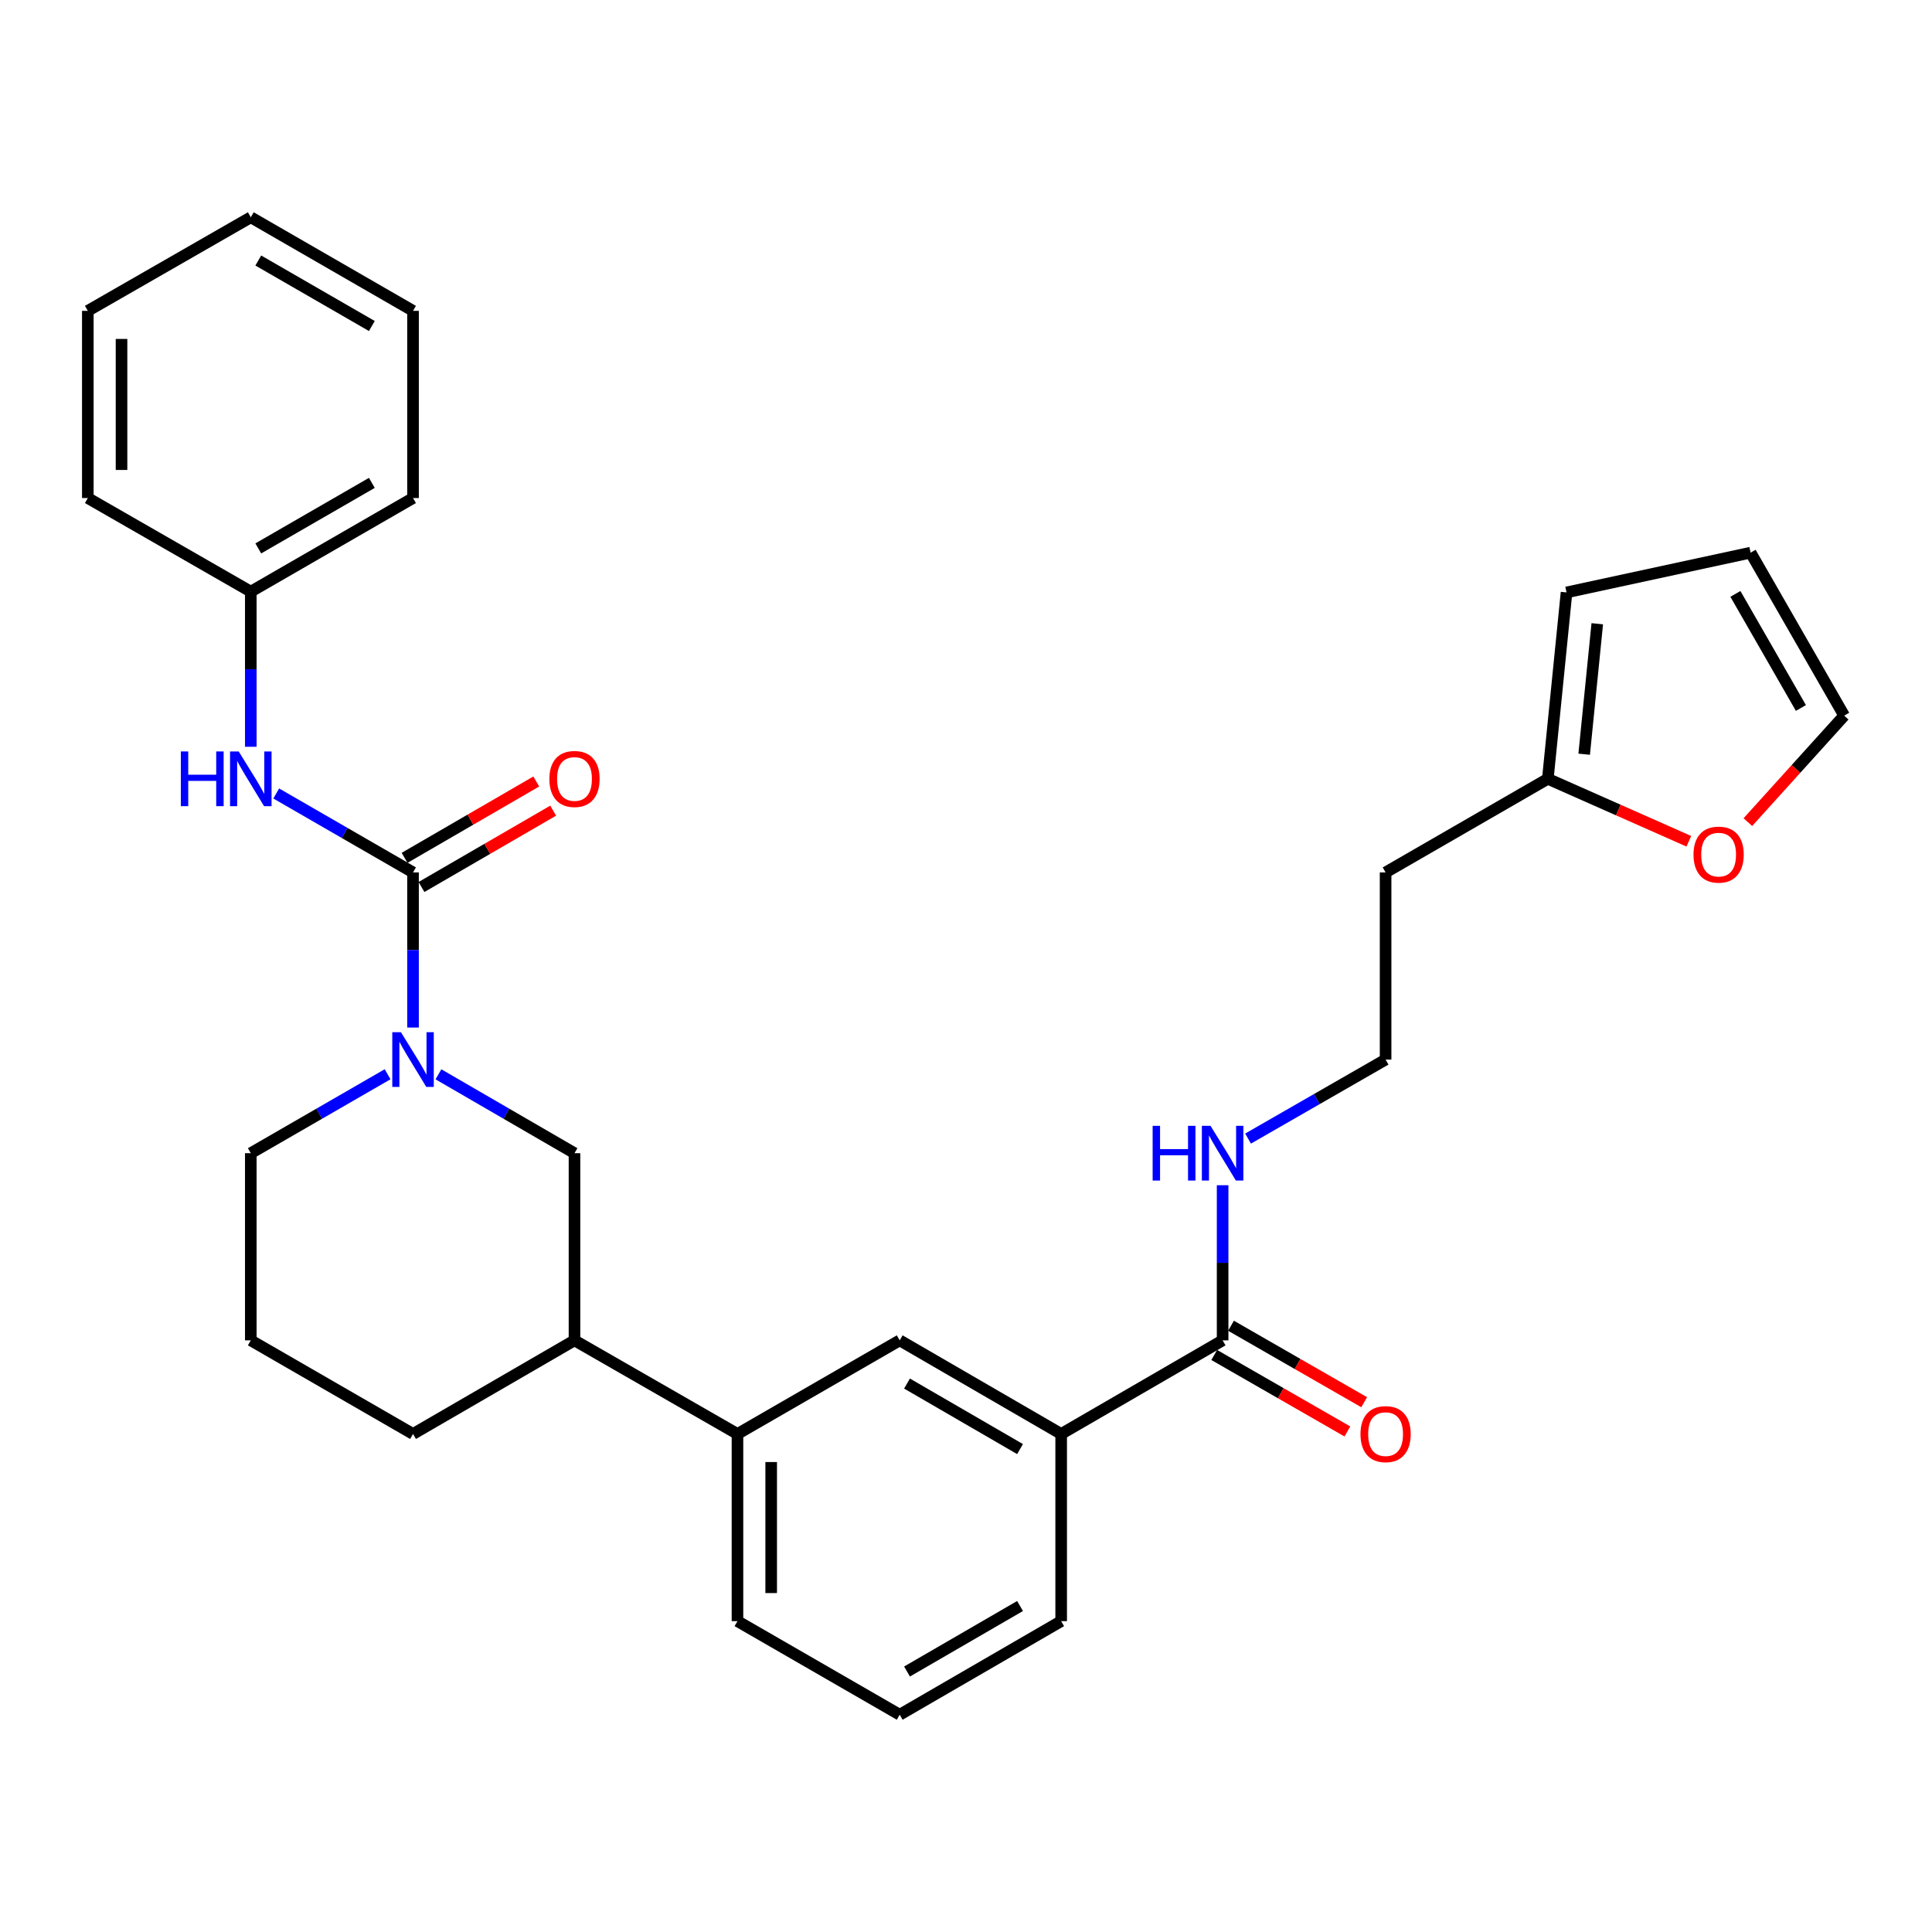 <?xml version='1.0' encoding='iso-8859-1'?>
<svg version='1.1' baseProfile='full'
              xmlns='http://www.w3.org/2000/svg'
                      xmlns:rdkit='http://www.rdkit.org/xml'
                      xmlns:xlink='http://www.w3.org/1999/xlink'
                  xml:space='preserve'
width='1000px' height='1000px' viewBox='0 0 1000 1000'>
<!-- END OF HEADER -->
<rect style='opacity:1.0;fill:#FFFFFF;stroke:none' width='1000' height='1000' x='0' y='0'> </rect>
<path class='bond-0' d='M 213.784,451.564 L 213.784,491.709' style='fill:none;fill-rule:evenodd;stroke:#000000;stroke-width:6px;stroke-linecap:butt;stroke-linejoin:miter;stroke-opacity:1' />
<path class='bond-0' d='M 213.784,491.709 L 213.784,531.854' style='fill:none;fill-rule:evenodd;stroke:#0000FF;stroke-width:6px;stroke-linecap:butt;stroke-linejoin:miter;stroke-opacity:1' />
<path class='bond-1' d='M 213.784,451.564 L 178.38,431.134' style='fill:none;fill-rule:evenodd;stroke:#000000;stroke-width:6px;stroke-linecap:butt;stroke-linejoin:miter;stroke-opacity:1' />
<path class='bond-1' d='M 178.38,431.134 L 142.977,410.705' style='fill:none;fill-rule:evenodd;stroke:#0000FF;stroke-width:6px;stroke-linecap:butt;stroke-linejoin:miter;stroke-opacity:1' />
<path class='bond-10' d='M 218.16,459.111 L 252.239,439.352' style='fill:none;fill-rule:evenodd;stroke:#000000;stroke-width:6px;stroke-linecap:butt;stroke-linejoin:miter;stroke-opacity:1' />
<path class='bond-10' d='M 252.239,439.352 L 286.318,419.593' style='fill:none;fill-rule:evenodd;stroke:#FF0000;stroke-width:6px;stroke-linecap:butt;stroke-linejoin:miter;stroke-opacity:1' />
<path class='bond-10' d='M 209.408,444.017 L 243.487,424.258' style='fill:none;fill-rule:evenodd;stroke:#000000;stroke-width:6px;stroke-linecap:butt;stroke-linejoin:miter;stroke-opacity:1' />
<path class='bond-10' d='M 243.487,424.258 L 277.566,404.499' style='fill:none;fill-rule:evenodd;stroke:#FF0000;stroke-width:6px;stroke-linecap:butt;stroke-linejoin:miter;stroke-opacity:1' />
<path class='bond-3' d='M 226.939,556.063 L 262.148,576.478' style='fill:none;fill-rule:evenodd;stroke:#0000FF;stroke-width:6px;stroke-linecap:butt;stroke-linejoin:miter;stroke-opacity:1' />
<path class='bond-3' d='M 262.148,576.478 L 297.357,596.892' style='fill:none;fill-rule:evenodd;stroke:#000000;stroke-width:6px;stroke-linecap:butt;stroke-linejoin:miter;stroke-opacity:1' />
<path class='bond-18' d='M 200.62,556.032 L 165.217,576.462' style='fill:none;fill-rule:evenodd;stroke:#0000FF;stroke-width:6px;stroke-linecap:butt;stroke-linejoin:miter;stroke-opacity:1' />
<path class='bond-18' d='M 165.217,576.462 L 129.813,596.892' style='fill:none;fill-rule:evenodd;stroke:#000000;stroke-width:6px;stroke-linecap:butt;stroke-linejoin:miter;stroke-opacity:1' />
<path class='bond-17' d='M 129.813,386.527 L 129.813,346.381' style='fill:none;fill-rule:evenodd;stroke:#0000FF;stroke-width:6px;stroke-linecap:butt;stroke-linejoin:miter;stroke-opacity:1' />
<path class='bond-17' d='M 129.813,346.381 L 129.813,306.236' style='fill:none;fill-rule:evenodd;stroke:#000000;stroke-width:6px;stroke-linecap:butt;stroke-linejoin:miter;stroke-opacity:1' />
<path class='bond-2' d='M 632.824,693.764 L 549.26,742.219' style='fill:none;fill-rule:evenodd;stroke:#000000;stroke-width:6px;stroke-linecap:butt;stroke-linejoin:miter;stroke-opacity:1' />
<path class='bond-11' d='M 628.479,701.329 L 662.942,721.124' style='fill:none;fill-rule:evenodd;stroke:#000000;stroke-width:6px;stroke-linecap:butt;stroke-linejoin:miter;stroke-opacity:1' />
<path class='bond-11' d='M 662.942,721.124 L 697.405,740.92' style='fill:none;fill-rule:evenodd;stroke:#FF0000;stroke-width:6px;stroke-linecap:butt;stroke-linejoin:miter;stroke-opacity:1' />
<path class='bond-11' d='M 637.169,686.199 L 671.632,705.995' style='fill:none;fill-rule:evenodd;stroke:#000000;stroke-width:6px;stroke-linecap:butt;stroke-linejoin:miter;stroke-opacity:1' />
<path class='bond-11' d='M 671.632,705.995 L 706.095,725.791' style='fill:none;fill-rule:evenodd;stroke:#FF0000;stroke-width:6px;stroke-linecap:butt;stroke-linejoin:miter;stroke-opacity:1' />
<path class='bond-15' d='M 632.824,693.764 L 632.824,653.619' style='fill:none;fill-rule:evenodd;stroke:#000000;stroke-width:6px;stroke-linecap:butt;stroke-linejoin:miter;stroke-opacity:1' />
<path class='bond-15' d='M 632.824,653.619 L 632.824,613.473' style='fill:none;fill-rule:evenodd;stroke:#0000FF;stroke-width:6px;stroke-linecap:butt;stroke-linejoin:miter;stroke-opacity:1' />
<path class='bond-8' d='M 297.357,596.892 L 297.357,693.764' style='fill:none;fill-rule:evenodd;stroke:#000000;stroke-width:6px;stroke-linecap:butt;stroke-linejoin:miter;stroke-opacity:1' />
<path class='bond-4' d='M 549.26,742.219 L 465.687,693.764' style='fill:none;fill-rule:evenodd;stroke:#000000;stroke-width:6px;stroke-linecap:butt;stroke-linejoin:miter;stroke-opacity:1' />
<path class='bond-4' d='M 527.973,750.045 L 469.471,716.126' style='fill:none;fill-rule:evenodd;stroke:#000000;stroke-width:6px;stroke-linecap:butt;stroke-linejoin:miter;stroke-opacity:1' />
<path class='bond-32' d='M 549.26,742.219 L 549.26,839.101' style='fill:none;fill-rule:evenodd;stroke:#000000;stroke-width:6px;stroke-linecap:butt;stroke-linejoin:miter;stroke-opacity:1' />
<path class='bond-5' d='M 465.687,693.764 L 381.716,742.219' style='fill:none;fill-rule:evenodd;stroke:#000000;stroke-width:6px;stroke-linecap:butt;stroke-linejoin:miter;stroke-opacity:1' />
<path class='bond-6' d='M 381.716,742.219 L 297.357,693.764' style='fill:none;fill-rule:evenodd;stroke:#000000;stroke-width:6px;stroke-linecap:butt;stroke-linejoin:miter;stroke-opacity:1' />
<path class='bond-21' d='M 381.716,742.219 L 381.716,839.101' style='fill:none;fill-rule:evenodd;stroke:#000000;stroke-width:6px;stroke-linecap:butt;stroke-linejoin:miter;stroke-opacity:1' />
<path class='bond-21' d='M 399.163,756.752 L 399.163,824.569' style='fill:none;fill-rule:evenodd;stroke:#000000;stroke-width:6px;stroke-linecap:butt;stroke-linejoin:miter;stroke-opacity:1' />
<path class='bond-7' d='M 801.153,403.108 L 717.182,451.564' style='fill:none;fill-rule:evenodd;stroke:#000000;stroke-width:6px;stroke-linecap:butt;stroke-linejoin:miter;stroke-opacity:1' />
<path class='bond-9' d='M 801.153,403.108 L 837.645,419.274' style='fill:none;fill-rule:evenodd;stroke:#000000;stroke-width:6px;stroke-linecap:butt;stroke-linejoin:miter;stroke-opacity:1' />
<path class='bond-9' d='M 837.645,419.274 L 874.136,435.439' style='fill:none;fill-rule:evenodd;stroke:#FF0000;stroke-width:6px;stroke-linecap:butt;stroke-linejoin:miter;stroke-opacity:1' />
<path class='bond-12' d='M 801.153,403.108 L 810.836,306.634' style='fill:none;fill-rule:evenodd;stroke:#000000;stroke-width:6px;stroke-linecap:butt;stroke-linejoin:miter;stroke-opacity:1' />
<path class='bond-12' d='M 819.966,390.38 L 826.744,322.847' style='fill:none;fill-rule:evenodd;stroke:#000000;stroke-width:6px;stroke-linecap:butt;stroke-linejoin:miter;stroke-opacity:1' />
<path class='bond-30' d='M 297.357,693.764 L 213.784,742.219' style='fill:none;fill-rule:evenodd;stroke:#000000;stroke-width:6px;stroke-linecap:butt;stroke-linejoin:miter;stroke-opacity:1' />
<path class='bond-13' d='M 904.697,425.526 L 929.621,397.97' style='fill:none;fill-rule:evenodd;stroke:#FF0000;stroke-width:6px;stroke-linecap:butt;stroke-linejoin:miter;stroke-opacity:1' />
<path class='bond-13' d='M 929.621,397.97 L 954.545,370.414' style='fill:none;fill-rule:evenodd;stroke:#000000;stroke-width:6px;stroke-linecap:butt;stroke-linejoin:miter;stroke-opacity:1' />
<path class='bond-14' d='M 810.836,306.634 L 906.109,286.055' style='fill:none;fill-rule:evenodd;stroke:#000000;stroke-width:6px;stroke-linecap:butt;stroke-linejoin:miter;stroke-opacity:1' />
<path class='bond-33' d='M 954.545,370.414 L 906.109,286.055' style='fill:none;fill-rule:evenodd;stroke:#000000;stroke-width:6px;stroke-linecap:butt;stroke-linejoin:miter;stroke-opacity:1' />
<path class='bond-33' d='M 932.149,366.448 L 898.244,307.397' style='fill:none;fill-rule:evenodd;stroke:#000000;stroke-width:6px;stroke-linecap:butt;stroke-linejoin:miter;stroke-opacity:1' />
<path class='bond-19' d='M 645.996,589.326 L 681.589,568.881' style='fill:none;fill-rule:evenodd;stroke:#0000FF;stroke-width:6px;stroke-linecap:butt;stroke-linejoin:miter;stroke-opacity:1' />
<path class='bond-19' d='M 681.589,568.881 L 717.182,548.436' style='fill:none;fill-rule:evenodd;stroke:#000000;stroke-width:6px;stroke-linecap:butt;stroke-linejoin:miter;stroke-opacity:1' />
<path class='bond-16' d='M 717.182,451.564 L 717.182,548.436' style='fill:none;fill-rule:evenodd;stroke:#000000;stroke-width:6px;stroke-linecap:butt;stroke-linejoin:miter;stroke-opacity:1' />
<path class='bond-25' d='M 129.813,306.236 L 213.784,257.781' style='fill:none;fill-rule:evenodd;stroke:#000000;stroke-width:6px;stroke-linecap:butt;stroke-linejoin:miter;stroke-opacity:1' />
<path class='bond-25' d='M 133.688,283.856 L 192.468,249.937' style='fill:none;fill-rule:evenodd;stroke:#000000;stroke-width:6px;stroke-linecap:butt;stroke-linejoin:miter;stroke-opacity:1' />
<path class='bond-26' d='M 129.813,306.236 L 45.455,257.781' style='fill:none;fill-rule:evenodd;stroke:#000000;stroke-width:6px;stroke-linecap:butt;stroke-linejoin:miter;stroke-opacity:1' />
<path class='bond-22' d='M 129.813,596.892 L 129.813,693.764' style='fill:none;fill-rule:evenodd;stroke:#000000;stroke-width:6px;stroke-linecap:butt;stroke-linejoin:miter;stroke-opacity:1' />
<path class='bond-20' d='M 549.26,839.101 L 465.687,887.537' style='fill:none;fill-rule:evenodd;stroke:#000000;stroke-width:6px;stroke-linecap:butt;stroke-linejoin:miter;stroke-opacity:1' />
<path class='bond-20' d='M 527.975,831.271 L 469.474,865.177' style='fill:none;fill-rule:evenodd;stroke:#000000;stroke-width:6px;stroke-linecap:butt;stroke-linejoin:miter;stroke-opacity:1' />
<path class='bond-23' d='M 381.716,839.101 L 465.687,887.537' style='fill:none;fill-rule:evenodd;stroke:#000000;stroke-width:6px;stroke-linecap:butt;stroke-linejoin:miter;stroke-opacity:1' />
<path class='bond-24' d='M 129.813,693.764 L 213.784,742.219' style='fill:none;fill-rule:evenodd;stroke:#000000;stroke-width:6px;stroke-linecap:butt;stroke-linejoin:miter;stroke-opacity:1' />
<path class='bond-28' d='M 213.784,257.781 L 213.784,160.899' style='fill:none;fill-rule:evenodd;stroke:#000000;stroke-width:6px;stroke-linecap:butt;stroke-linejoin:miter;stroke-opacity:1' />
<path class='bond-27' d='M 45.455,257.781 L 45.455,160.899' style='fill:none;fill-rule:evenodd;stroke:#000000;stroke-width:6px;stroke-linecap:butt;stroke-linejoin:miter;stroke-opacity:1' />
<path class='bond-27' d='M 62.902,243.248 L 62.902,175.431' style='fill:none;fill-rule:evenodd;stroke:#000000;stroke-width:6px;stroke-linecap:butt;stroke-linejoin:miter;stroke-opacity:1' />
<path class='bond-29' d='M 45.455,160.899 L 129.813,112.463' style='fill:none;fill-rule:evenodd;stroke:#000000;stroke-width:6px;stroke-linecap:butt;stroke-linejoin:miter;stroke-opacity:1' />
<path class='bond-31' d='M 213.784,160.899 L 129.813,112.463' style='fill:none;fill-rule:evenodd;stroke:#000000;stroke-width:6px;stroke-linecap:butt;stroke-linejoin:miter;stroke-opacity:1' />
<path class='bond-31' d='M 192.471,168.747 L 133.691,134.841' style='fill:none;fill-rule:evenodd;stroke:#000000;stroke-width:6px;stroke-linecap:butt;stroke-linejoin:miter;stroke-opacity:1' />
<path  class='atom-1' d='M 207.524 534.276
L 216.804 549.276
Q 217.724 550.756, 219.204 553.436
Q 220.684 556.116, 220.764 556.276
L 220.764 534.276
L 224.524 534.276
L 224.524 562.596
L 220.644 562.596
L 210.684 546.196
Q 209.524 544.276, 208.284 542.076
Q 207.084 539.876, 206.724 539.196
L 206.724 562.596
L 203.044 562.596
L 203.044 534.276
L 207.524 534.276
' fill='#0000FF'/>
<path  class='atom-2' d='M 93.593 388.948
L 97.433 388.948
L 97.433 400.988
L 111.913 400.988
L 111.913 388.948
L 115.753 388.948
L 115.753 417.268
L 111.913 417.268
L 111.913 404.188
L 97.433 404.188
L 97.433 417.268
L 93.593 417.268
L 93.593 388.948
' fill='#0000FF'/>
<path  class='atom-2' d='M 123.553 388.948
L 132.833 403.948
Q 133.753 405.428, 135.233 408.108
Q 136.713 410.788, 136.793 410.948
L 136.793 388.948
L 140.553 388.948
L 140.553 417.268
L 136.673 417.268
L 126.713 400.868
Q 125.553 398.948, 124.313 396.748
Q 123.113 394.548, 122.753 393.868
L 122.753 417.268
L 119.073 417.268
L 119.073 388.948
L 123.553 388.948
' fill='#0000FF'/>
<path  class='atom-10' d='M 876.554 442.348
Q 876.554 435.548, 879.914 431.748
Q 883.274 427.948, 889.554 427.948
Q 895.834 427.948, 899.194 431.748
Q 902.554 435.548, 902.554 442.348
Q 902.554 449.228, 899.154 453.148
Q 895.754 457.028, 889.554 457.028
Q 883.314 457.028, 879.914 453.148
Q 876.554 449.268, 876.554 442.348
M 889.554 453.828
Q 893.874 453.828, 896.194 450.948
Q 898.554 448.028, 898.554 442.348
Q 898.554 436.788, 896.194 433.988
Q 893.874 431.148, 889.554 431.148
Q 885.234 431.148, 882.874 433.948
Q 880.554 436.748, 880.554 442.348
Q 880.554 448.068, 882.874 450.948
Q 885.234 453.828, 889.554 453.828
' fill='#FF0000'/>
<path  class='atom-11' d='M 284.357 403.188
Q 284.357 396.388, 287.717 392.588
Q 291.077 388.788, 297.357 388.788
Q 303.637 388.788, 306.997 392.588
Q 310.357 396.388, 310.357 403.188
Q 310.357 410.068, 306.957 413.988
Q 303.557 417.868, 297.357 417.868
Q 291.117 417.868, 287.717 413.988
Q 284.357 410.108, 284.357 403.188
M 297.357 414.668
Q 301.677 414.668, 303.997 411.788
Q 306.357 408.868, 306.357 403.188
Q 306.357 397.628, 303.997 394.828
Q 301.677 391.988, 297.357 391.988
Q 293.037 391.988, 290.677 394.788
Q 288.357 397.588, 288.357 403.188
Q 288.357 408.908, 290.677 411.788
Q 293.037 414.668, 297.357 414.668
' fill='#FF0000'/>
<path  class='atom-12' d='M 704.182 742.299
Q 704.182 735.499, 707.542 731.699
Q 710.902 727.899, 717.182 727.899
Q 723.462 727.899, 726.822 731.699
Q 730.182 735.499, 730.182 742.299
Q 730.182 749.179, 726.782 753.099
Q 723.382 756.979, 717.182 756.979
Q 710.942 756.979, 707.542 753.099
Q 704.182 749.219, 704.182 742.299
M 717.182 753.779
Q 721.502 753.779, 723.822 750.899
Q 726.182 747.979, 726.182 742.299
Q 726.182 736.739, 723.822 733.939
Q 721.502 731.099, 717.182 731.099
Q 712.862 731.099, 710.502 733.899
Q 708.182 736.699, 708.182 742.299
Q 708.182 748.019, 710.502 750.899
Q 712.862 753.779, 717.182 753.779
' fill='#FF0000'/>
<path  class='atom-16' d='M 596.604 582.732
L 600.444 582.732
L 600.444 594.772
L 614.924 594.772
L 614.924 582.732
L 618.764 582.732
L 618.764 611.052
L 614.924 611.052
L 614.924 597.972
L 600.444 597.972
L 600.444 611.052
L 596.604 611.052
L 596.604 582.732
' fill='#0000FF'/>
<path  class='atom-16' d='M 626.564 582.732
L 635.844 597.732
Q 636.764 599.212, 638.244 601.892
Q 639.724 604.572, 639.804 604.732
L 639.804 582.732
L 643.564 582.732
L 643.564 611.052
L 639.684 611.052
L 629.724 594.652
Q 628.564 592.732, 627.324 590.532
Q 626.124 588.332, 625.764 587.652
L 625.764 611.052
L 622.084 611.052
L 622.084 582.732
L 626.564 582.732
' fill='#0000FF'/>
</svg>
